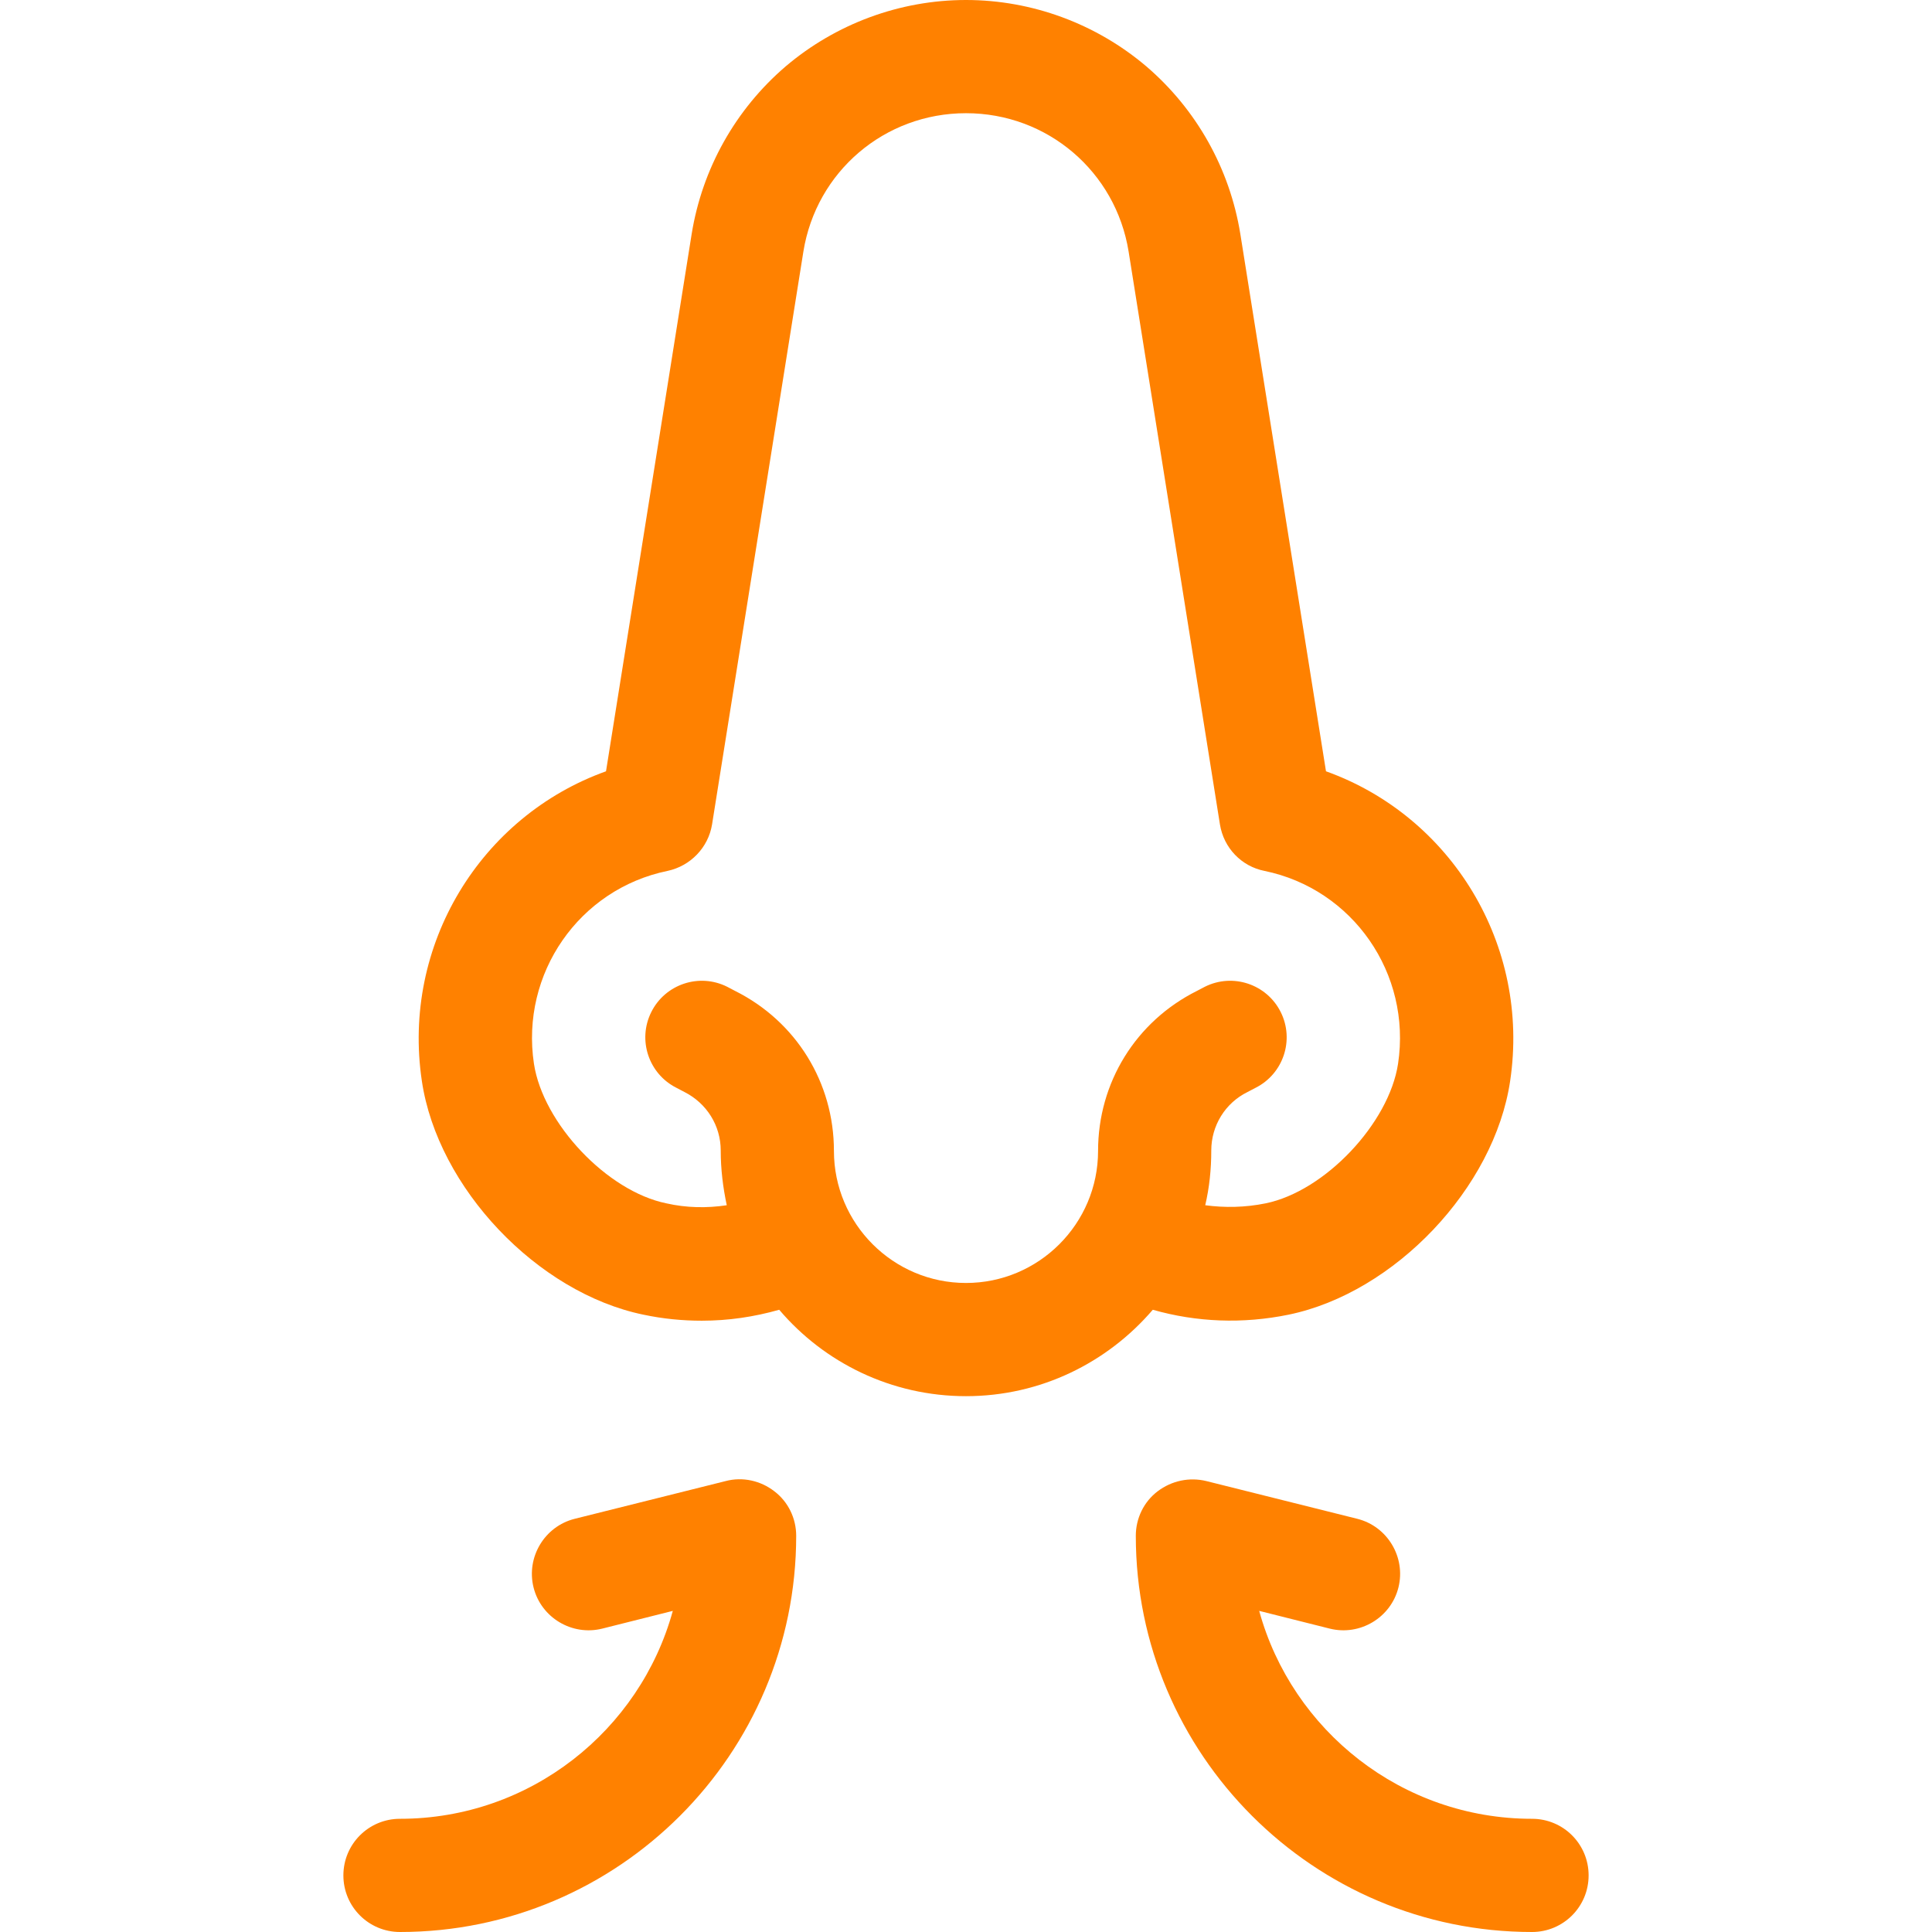 <?xml version="1.0" encoding="utf-8"?>
<!-- Generator: Adobe Illustrator 18.0.0, SVG Export Plug-In . SVG Version: 6.00 Build 0)  -->
<!DOCTYPE svg PUBLIC "-//W3C//DTD SVG 1.1//EN" "http://www.w3.org/Graphics/SVG/1.1/DTD/svg11.dtd">
<svg version="1.1" id="Layer_1" xmlns:svgjs="http://svgjs.com/svgjs"
	 xmlns="http://www.w3.org/2000/svg" xmlns:xlink="http://www.w3.org/1999/xlink" x="0px" y="0px" viewBox="0 0 512 512"
	 enable-background="new 0 0 512 512" xml:space="preserve">
<g>
	<g>
		<path fill="#FF8100" d="M305.5,347.1c11.6,3.3,23.8,3.8,36,1.3c28.1-5.8,54.5-33.6,58.7-61.9c5.4-36.1-15.6-70.2-48.8-82.1
			L328.7,62c-2.8-17.3-11.6-33-24.9-44.4C290.5,6.3,273.5,0,256,0s-34.5,6.3-47.8,17.6C194.9,29,186.1,44.7,183.3,62l-22.7,142.4
			c-33.2,11.9-54.2,46-48.8,82.1c4.2,28.3,30.6,56.1,58.7,61.9c5.2,1.1,10.3,1.6,15.5,1.6c7,0,13.8-1,20.5-2.9
			c11.9,14,29.7,22.9,49.5,22.9C275.8,370,293.5,361.1,305.5,347.1z M256,340c-19.3,0-35-15.7-35-35c0-18.1-10-34.3-26.2-42.4
			l-2.1-1.1c-7.4-3.7-16.4-0.7-20.1,6.7s-0.7,16.4,6.7,20.1l2.1,1.1c5.9,3,9.6,8.9,9.6,15.5c0,5,0.6,9.8,1.6,14.5
			c-5.3,0.8-10.7,0.7-16-0.5c-15.7-3.2-32.7-21.2-35.1-37c-3.6-23.9,12-46.3,35.4-51.1c6.1-1.3,10.8-6.2,11.8-12.3l24.2-151.8
			C216.3,45.5,234.4,30,256,30s39.7,15.5,43.1,36.7l24.2,151.8c1,6.2,5.7,11.1,11.8,12.3c23.4,4.8,39,27.2,35.4,51.1
			c-2.4,15.8-19.4,33.8-35.1,37c-5.4,1.1-10.8,1.2-16,0.5c1.1-4.7,1.6-9.5,1.6-14.5c0-6.6,3.7-12.6,9.6-15.5l2.1-1.1
			c7.4-3.7,10.4-12.7,6.7-20.1c-3.7-7.4-12.7-10.4-20.1-6.7l-2.1,1.1C301,270.7,291,286.9,291,305C291,324.3,275.3,340,256,340
			L256,340z"/>
		<path fill="#FF8100" d="M406,482c-34.5,0-63.6-23.4-72.3-55.1l18.7,4.7c8,2,16.2-2.9,18.2-10.9c2-8-2.9-16.2-10.9-18.2l-40-10
			c-4.5-1.1-9.2-0.1-12.9,2.7s-5.8,7.2-5.8,11.8c0,57.9,47.1,105,105,105c8.3,0,15-6.7,15-15S414.3,482,406,482z"/>
		<path fill="#FF8100" d="M205.2,395.2c-3.6-2.8-8.4-3.9-12.9-2.7l-40,10c-8,2-12.9,10.2-10.9,18.2c2,8,10.2,12.9,18.2,10.9
			l18.7-4.7c-8.7,31.7-37.8,55.1-72.3,55.1c-8.3,0-15,6.7-15,15s6.7,15,15,15c57.9,0,105-47.1,105-105
			C211,402.4,208.9,398,205.2,395.2z"/>
	</g>
</g>
</svg>
